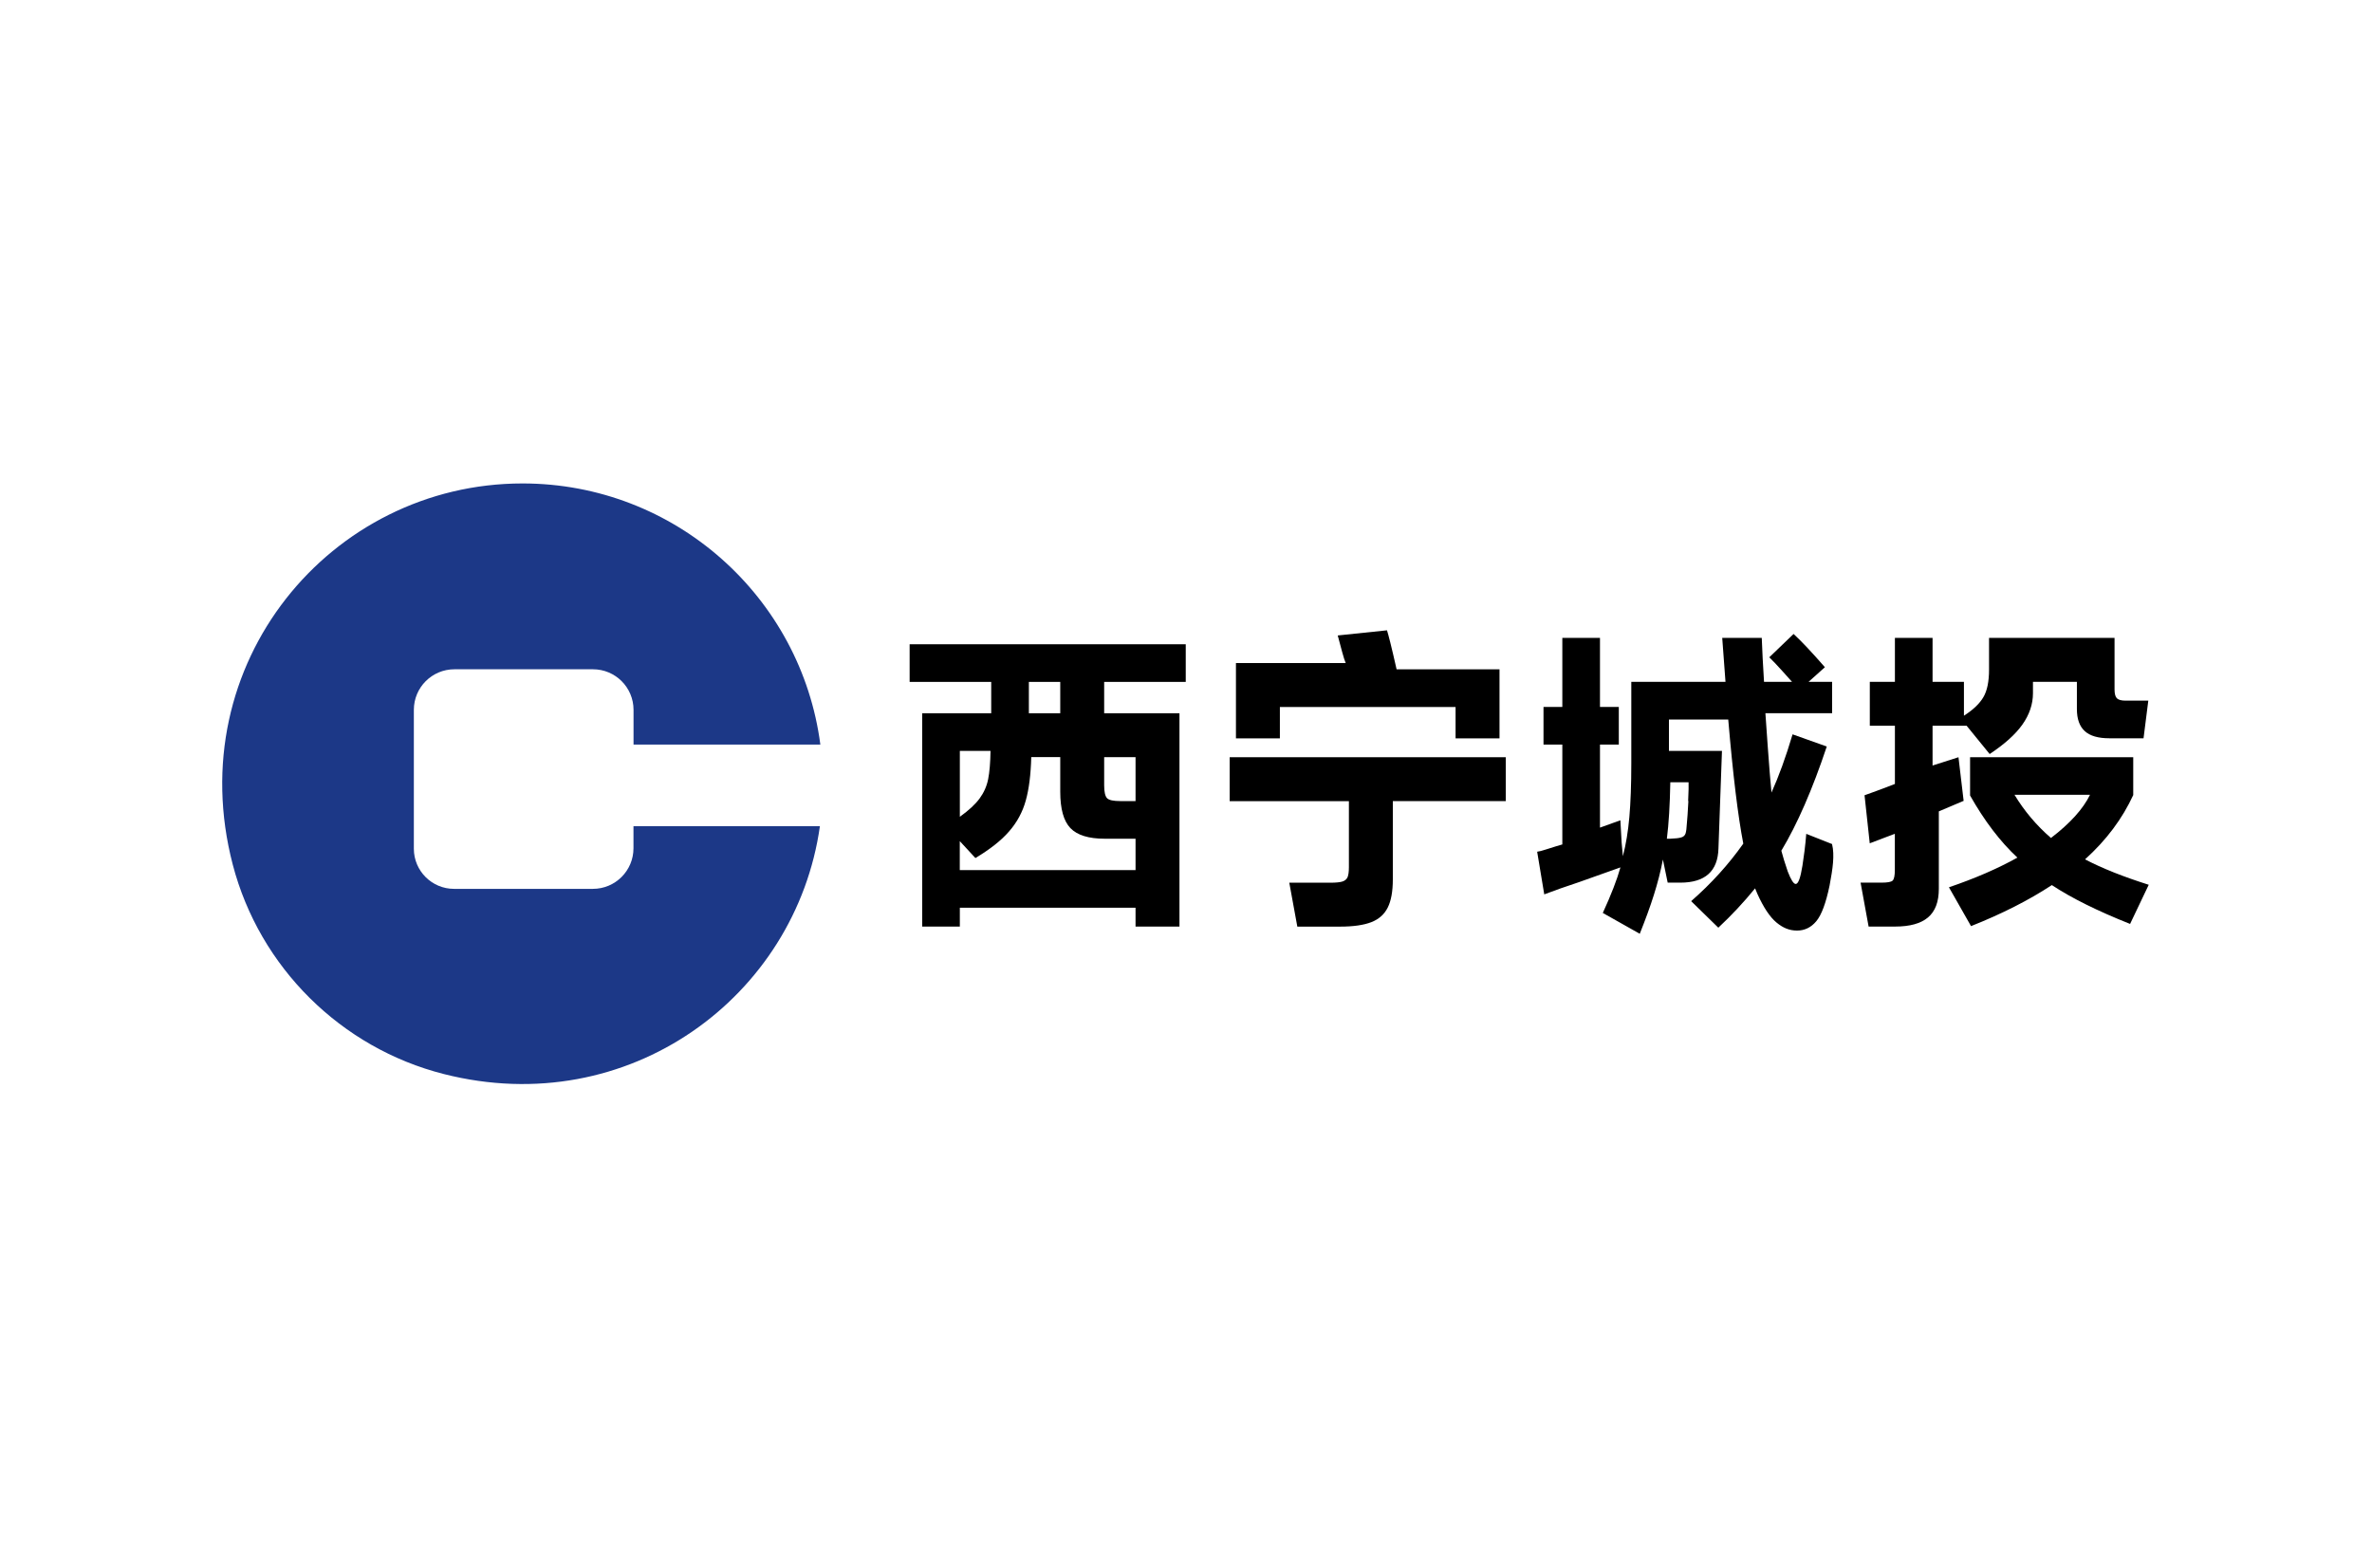 <svg xmlns="http://www.w3.org/2000/svg" id="Layer_2" data-name="Layer 2" viewBox="0 0 378 250"><defs><style>      .cls-1 {        fill: none;      }      .cls-1, .cls-2, .cls-3 {        stroke-width: 0px;      }      .cls-2 {        fill: #000;      }      .cls-4 {        isolation: isolate;      }      .cls-3 {        fill: #1c3887;      }    </style></defs><g id="Layer_1-2" data-name="Layer 1"><rect class="cls-1" width="378" height="250"></rect><g class="cls-4"><g id="Layer_1-3" data-name="Layer 1"><g><path class="cls-3" d="M100.96,131.69h29.7c-3.83,27.16-30.47,46.99-59.93,39.51-16.39-4.16-29.37-17.02-33.64-33.39-8.34-31.99,15.56-60.75,46.18-60.75,24.32,0,44.4,18.14,47.46,41.62h-29.77v-5.53c0-3.58-2.9-6.47-6.47-6.47h-22.07c-3.58,0-6.47,2.9-6.47,6.47v22.13c0,3.53,2.87,6.4,6.4,6.4h22.13c3.58,0,6.47-2.9,6.47-6.47v-3.52h0Z"></path><g><path class="cls-2" d="M188.96,102.69v6h-13s0,5,0,5h12v34h-7v-3h-28v3h-6v-34h11v-5h-13s0-6,0-6c0,0,44,0,44,0ZM152.97,138.69h27.99v-5h-4.91c-2.57,0-4.39-.57-5.47-1.69-1.08-1.13-1.62-3.06-1.62-5.81v-5.51h-4.62c-.07,2.77-.36,5.09-.87,6.91-.51,1.84-1.39,3.48-2.67,4.94-1.26,1.46-3.06,2.86-5.36,4.24l-2.49-2.7v4.61h0ZM152.96,119.69v10.5c1.43-1.02,2.48-2,3.16-2.93.68-.93,1.13-1.95,1.35-3.06.22-1.1.35-2.61.38-4.51h-4.89ZM163.96,113.69h5v-5h-5v5ZM180.96,120.69h-5v4.49c0,1.06.16,1.74.47,2.06.31.3,1.01.45,2.1.45h2.43v-7h0Z"></path><path class="cls-2" d="M239.96,120.68v7.01h-18v12.48c0,1.92-.27,3.41-.81,4.49s-1.41,1.86-2.62,2.33-2.87.71-4.99.71h-6.8l-1.28-7h6.56c.84,0,1.48-.06,1.88-.18.4-.12.68-.35.84-.68.14-.33.22-.86.22-1.59v-10.55h-19v-7h44,0ZM203.96,112.7v4.99h-7v-12h17.49c-.31-.71-.73-2.39-1.27-4.4l7.85-.82c.2.61.71,2.57,1.53,6.22h16.4v11h-7v-5h-28Z"></path><path class="cls-2" d="M291.96,134.58c.42,1.7.11,3.89-.4,6.57-.58,2.79-1.28,4.68-2.11,5.68s-1.86,1.5-3.08,1.5-2.25-.43-3.29-1.3c-1.04-.87-2.05-2.39-3.03-4.56l-.36-.87c-1.8,2.21-3.75,4.3-5.86,6.27l-4.33-4.23c3.19-2.79,5.96-5.84,8.31-9.17-.85-4.38-1.65-10.99-2.4-19.78h-9.45v5h8.45l-.56,15.56c-.1,3.63-2.13,5.44-6.09,5.44h-2l-.76-3.68c-.37,1.9-.85,3.77-1.44,5.63-.58,1.85-1.34,3.92-2.25,6.2l-5.89-3.32c1.33-2.9,2.27-5.32,2.81-7.26l-6.55,2.33c-2.18.72-4.05,1.38-5.59,1.97l-1.13-6.8c.31-.03.78-.15,1.44-.37.65-.2,1.15-.37,1.49-.47l1.08-.32v-15.92h-3v-6h3v-11h6v11h3v6h-3v13.24s3.25-1.17,3.25-1.17l.2,3.55.2,2.18c.49-1.89.83-3.97,1.03-6.24.2-2.27.31-5.13.31-8.57v-12.99h15.01l-.52-7h6.3c.07,1.96.19,4.3.36,7h4.46s-2.7-3.06-3.62-3.91l3.87-3.72c1.22,1.12,2.89,2.89,4.99,5.3l-2.6,2.33h3.75v5h-10.63s.66,9.76.97,12.65c1.15-2.55,2.28-5.64,3.36-9.28l5.45,1.94c-2.28,6.83-4.69,12.37-7.24,16.61.24.92.58,2.02,1.02,3.31.51,1.32.93,1.99,1.27,1.99.41,0,.76-.97,1.07-2.9.1-.61.21-1.39.33-2.34s.21-1.87.28-2.75l4.12,1.63v.03ZM269.02,127.69c.07-1.57.1-2.56.07-3h-2.91c-.07,3.65-.25,6.65-.55,9h.52c.84-.03,1.43-.1,1.78-.21.35-.1.58-.32.68-.63.1-.32.17-.85.21-1.63.07-.6.14-1.77.24-3.54h-.03Z"></path><path class="cls-2" d="M312.93,127.65l-3.96,1.68v12.35c0,2.08-.58,3.59-1.73,4.56s-2.89,1.45-5.23,1.45h-4.23l-1.28-7h3.34c.96,0,1.56-.11,1.78-.34s.34-.78.34-1.69v-5.76l-4,1.52-.83-7.66,1.06-.38c.49-.18,1.06-.38,1.71-.63.64-.23,1.34-.5,2.07-.79v-9.28h-4v-7h4v-7h6v7h5v5.4c1.48-.95,2.51-1.94,3.1-2.96.6-1.02.9-2.48.9-4.38v-5.06h20v8.21c0,.7.13,1.18.38,1.42s.7.37,1.37.37h3.63l-.76,6h-5.43c-1.8,0-3.11-.38-3.94-1.15-.83-.76-1.25-1.93-1.25-3.5v-4.35h-7v1.81c0,1.76-.57,3.43-1.69,5.01-1.12,1.58-2.86,3.13-5.21,4.69l-3.67-4.51h-5.43v6.34l4.13-1.32.82,6.93h0ZM339.97,126.69c-1.75,3.81-4.31,7.23-7.7,10.29,2.75,1.44,6.14,2.78,10.15,4.05l-2.97,6.24c-5.16-2.05-9.32-4.11-12.47-6.19-3.65,2.4-7.94,4.58-12.88,6.54l-3.52-6.19c4.12-1.4,7.77-2.98,10.91-4.73-2.75-2.56-5.26-5.87-7.54-9.9v-6.1h26v6h0ZM321.03,126.69c1.56,2.58,3.5,4.88,5.81,6.88,3.06-2.34,5.13-4.64,6.22-6.88,0,0-12.03,0-12.03,0Z"></path></g></g></g></g></g></svg>